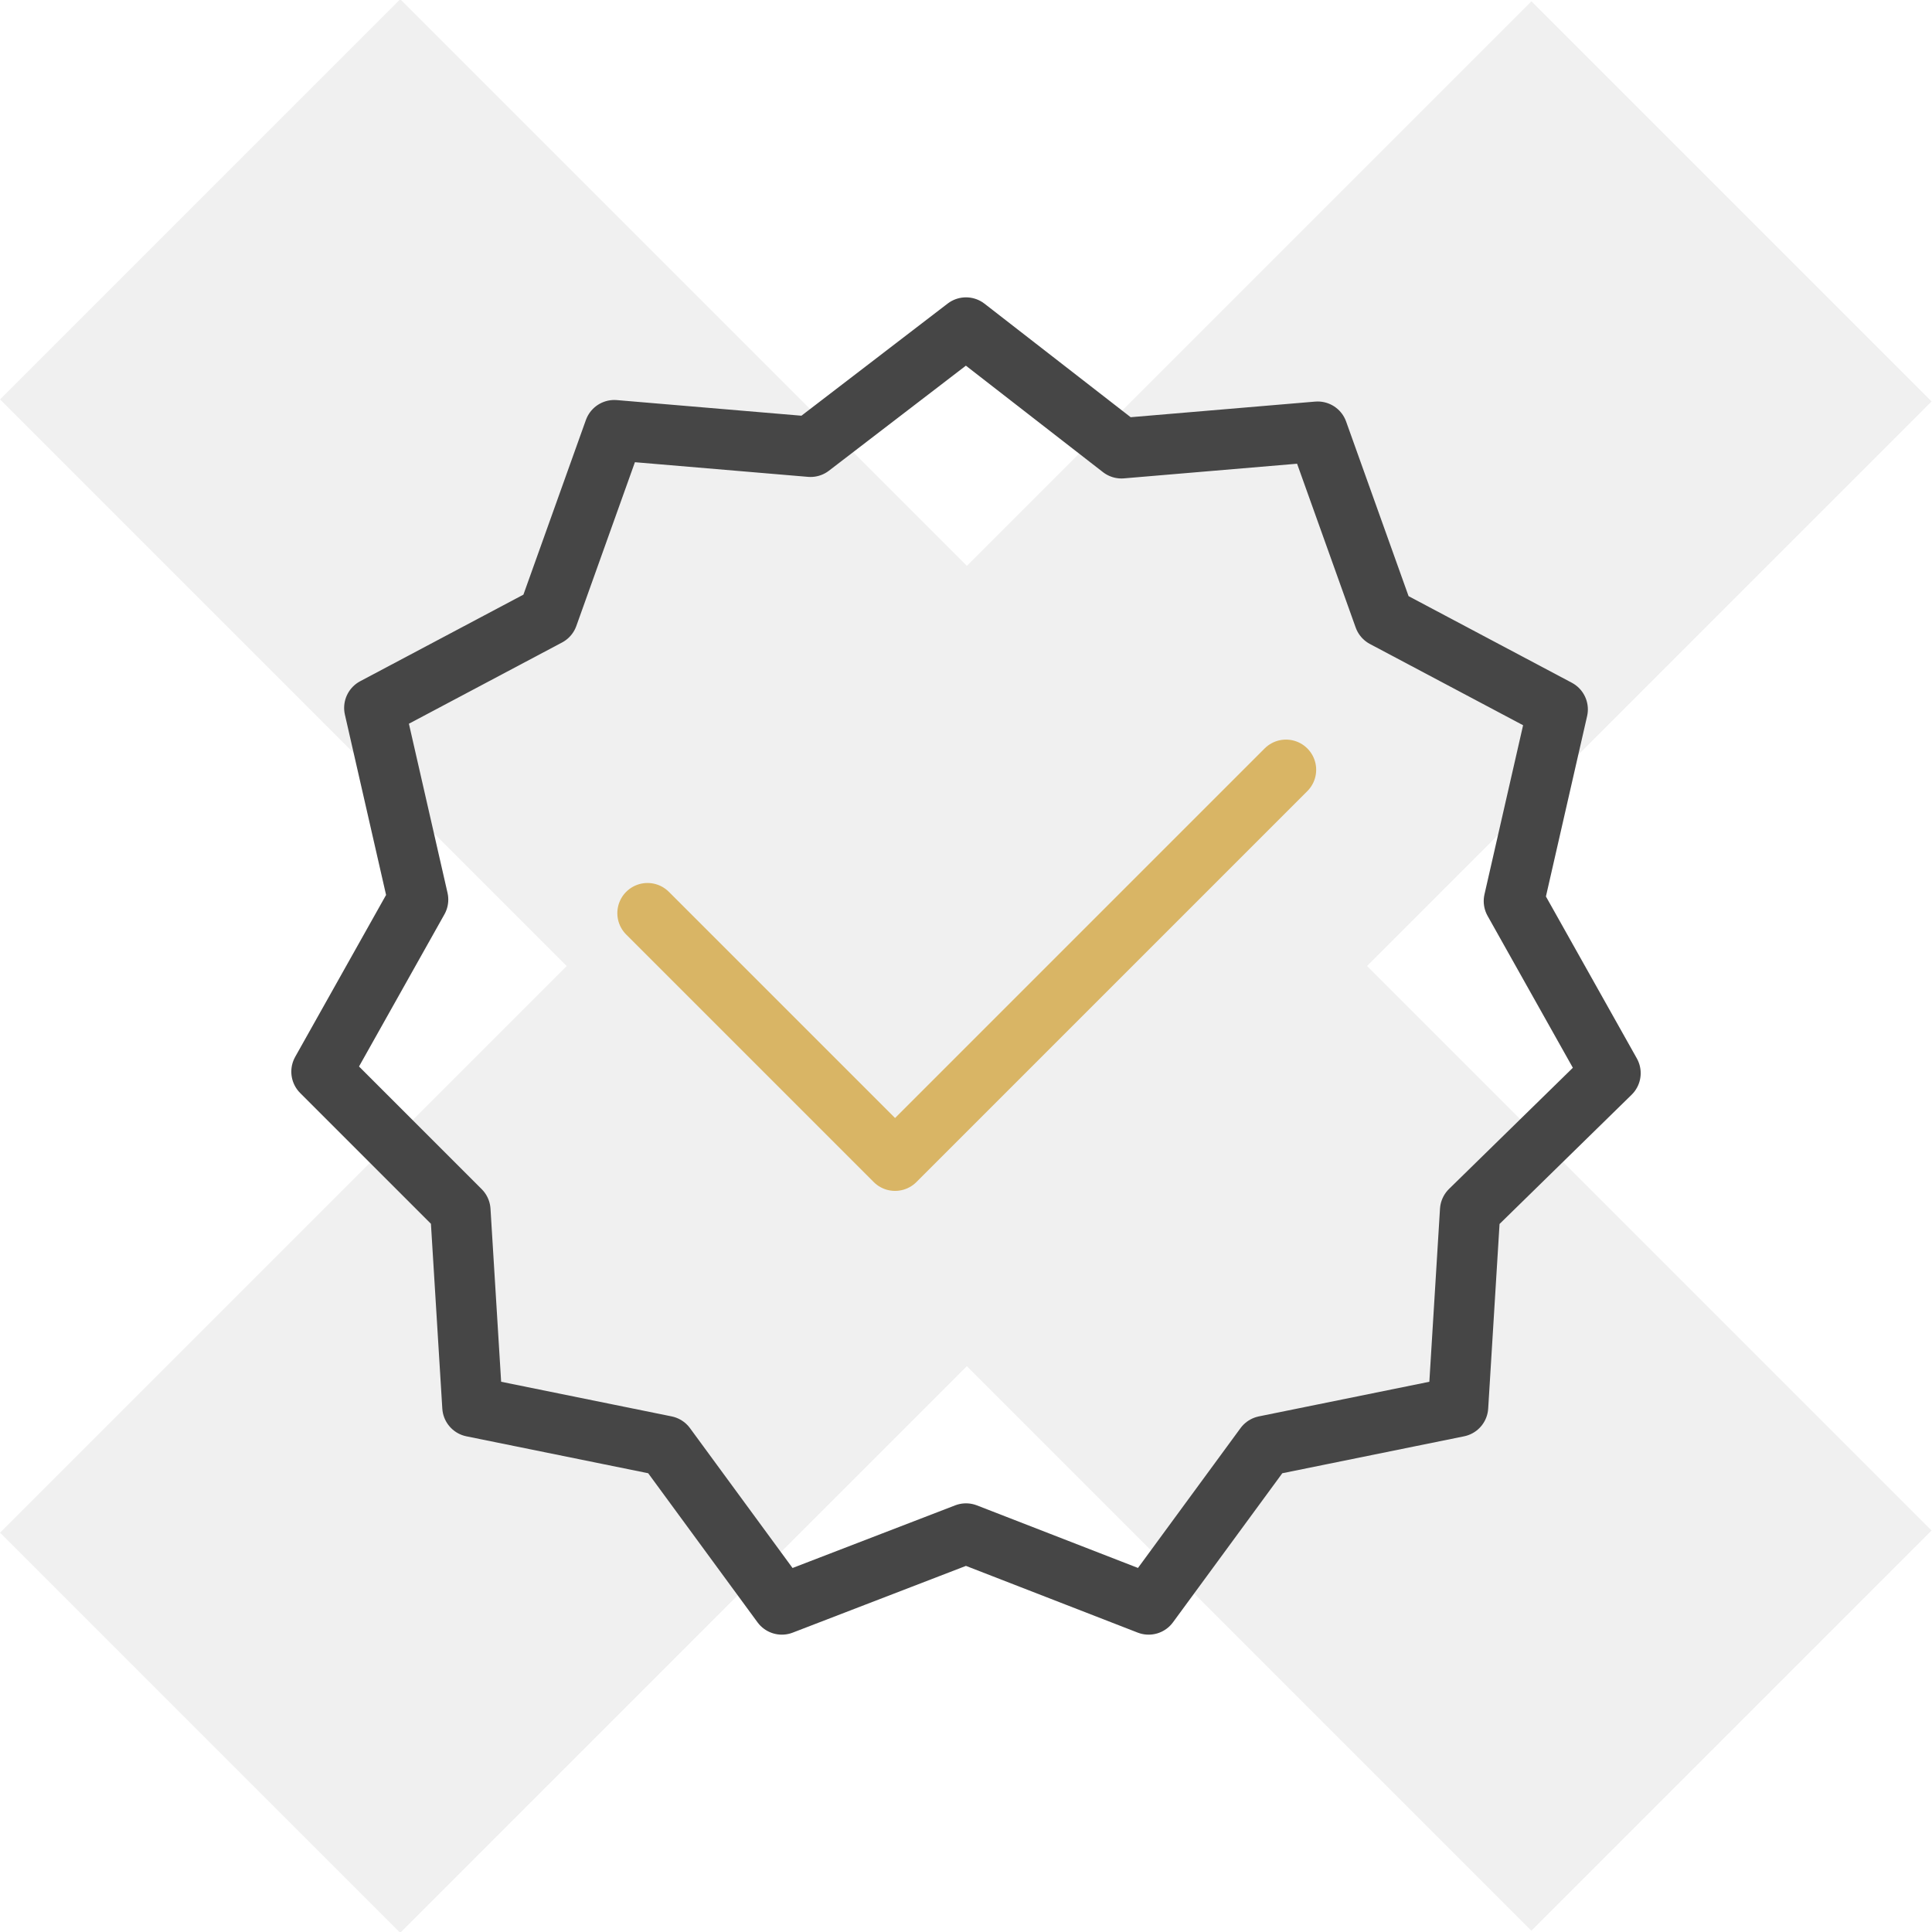 <?xml version="1.0" encoding="utf-8"?>
<!-- Generator: Adobe Illustrator 27.0.1, SVG Export Plug-In . SVG Version: 6.00 Build 0)  -->
<svg xmlns:xlink="http://www.w3.org/1999/xlink" version="1.1" id="Layer_1" xmlns="http://www.w3.org/2000/svg" x="0px"
     y="0px"
     viewBox="0 0 128 128" style="enable-background:new 0 0 128 128;" xml:space="preserve">
<style type="text/css">
	.st0{opacity:0.4;}
	.st1{fill:#D9D9D9;}
	.st2{fill:none;stroke:#D9B565;stroke-width:4;stroke-linecap:round;stroke-linejoin:round;stroke-miterlimit:10;}
	.st3{fill:none;stroke:#464646;stroke-width:4;stroke-linecap:round;stroke-linejoin:round;stroke-miterlimit:10;}
</style>
    <g class="st0">

		<rect x="-7.8" y="45.3" transform="matrix(0.707 -0.707 0.707 0.707 -26.51 64)" class="st1"
              width="143.5" height="37.5"/>

        <rect x="45.3" y="-7.8" transform="matrix(0.707 -0.707 0.707 0.707 -26.509 64)" class="st1"
              width="37.5" height="143.5"/>
</g>
    <g>
	<path class="st2" d="M42.9,60.5l16.4,16.4l25.9-25.9"/>
        <path class="st3" d="M64,21.7l10.3,8l13-1.1l4.4,12.3l11.5,6.1l-2.9,12.7l6.4,11.4l-9.3,9.1l-0.8,13l-12.8,2.6l-7.7,10.5L64,101.6
		l-12.2,4.7l-7.7-10.5l-12.8-2.6l-0.8-13L21.3,71l6.4-11.4l-2.9-12.7l11.5-6.1l4.4-12.3l13,1.1L64,21.7z"/>
</g>
</svg>
